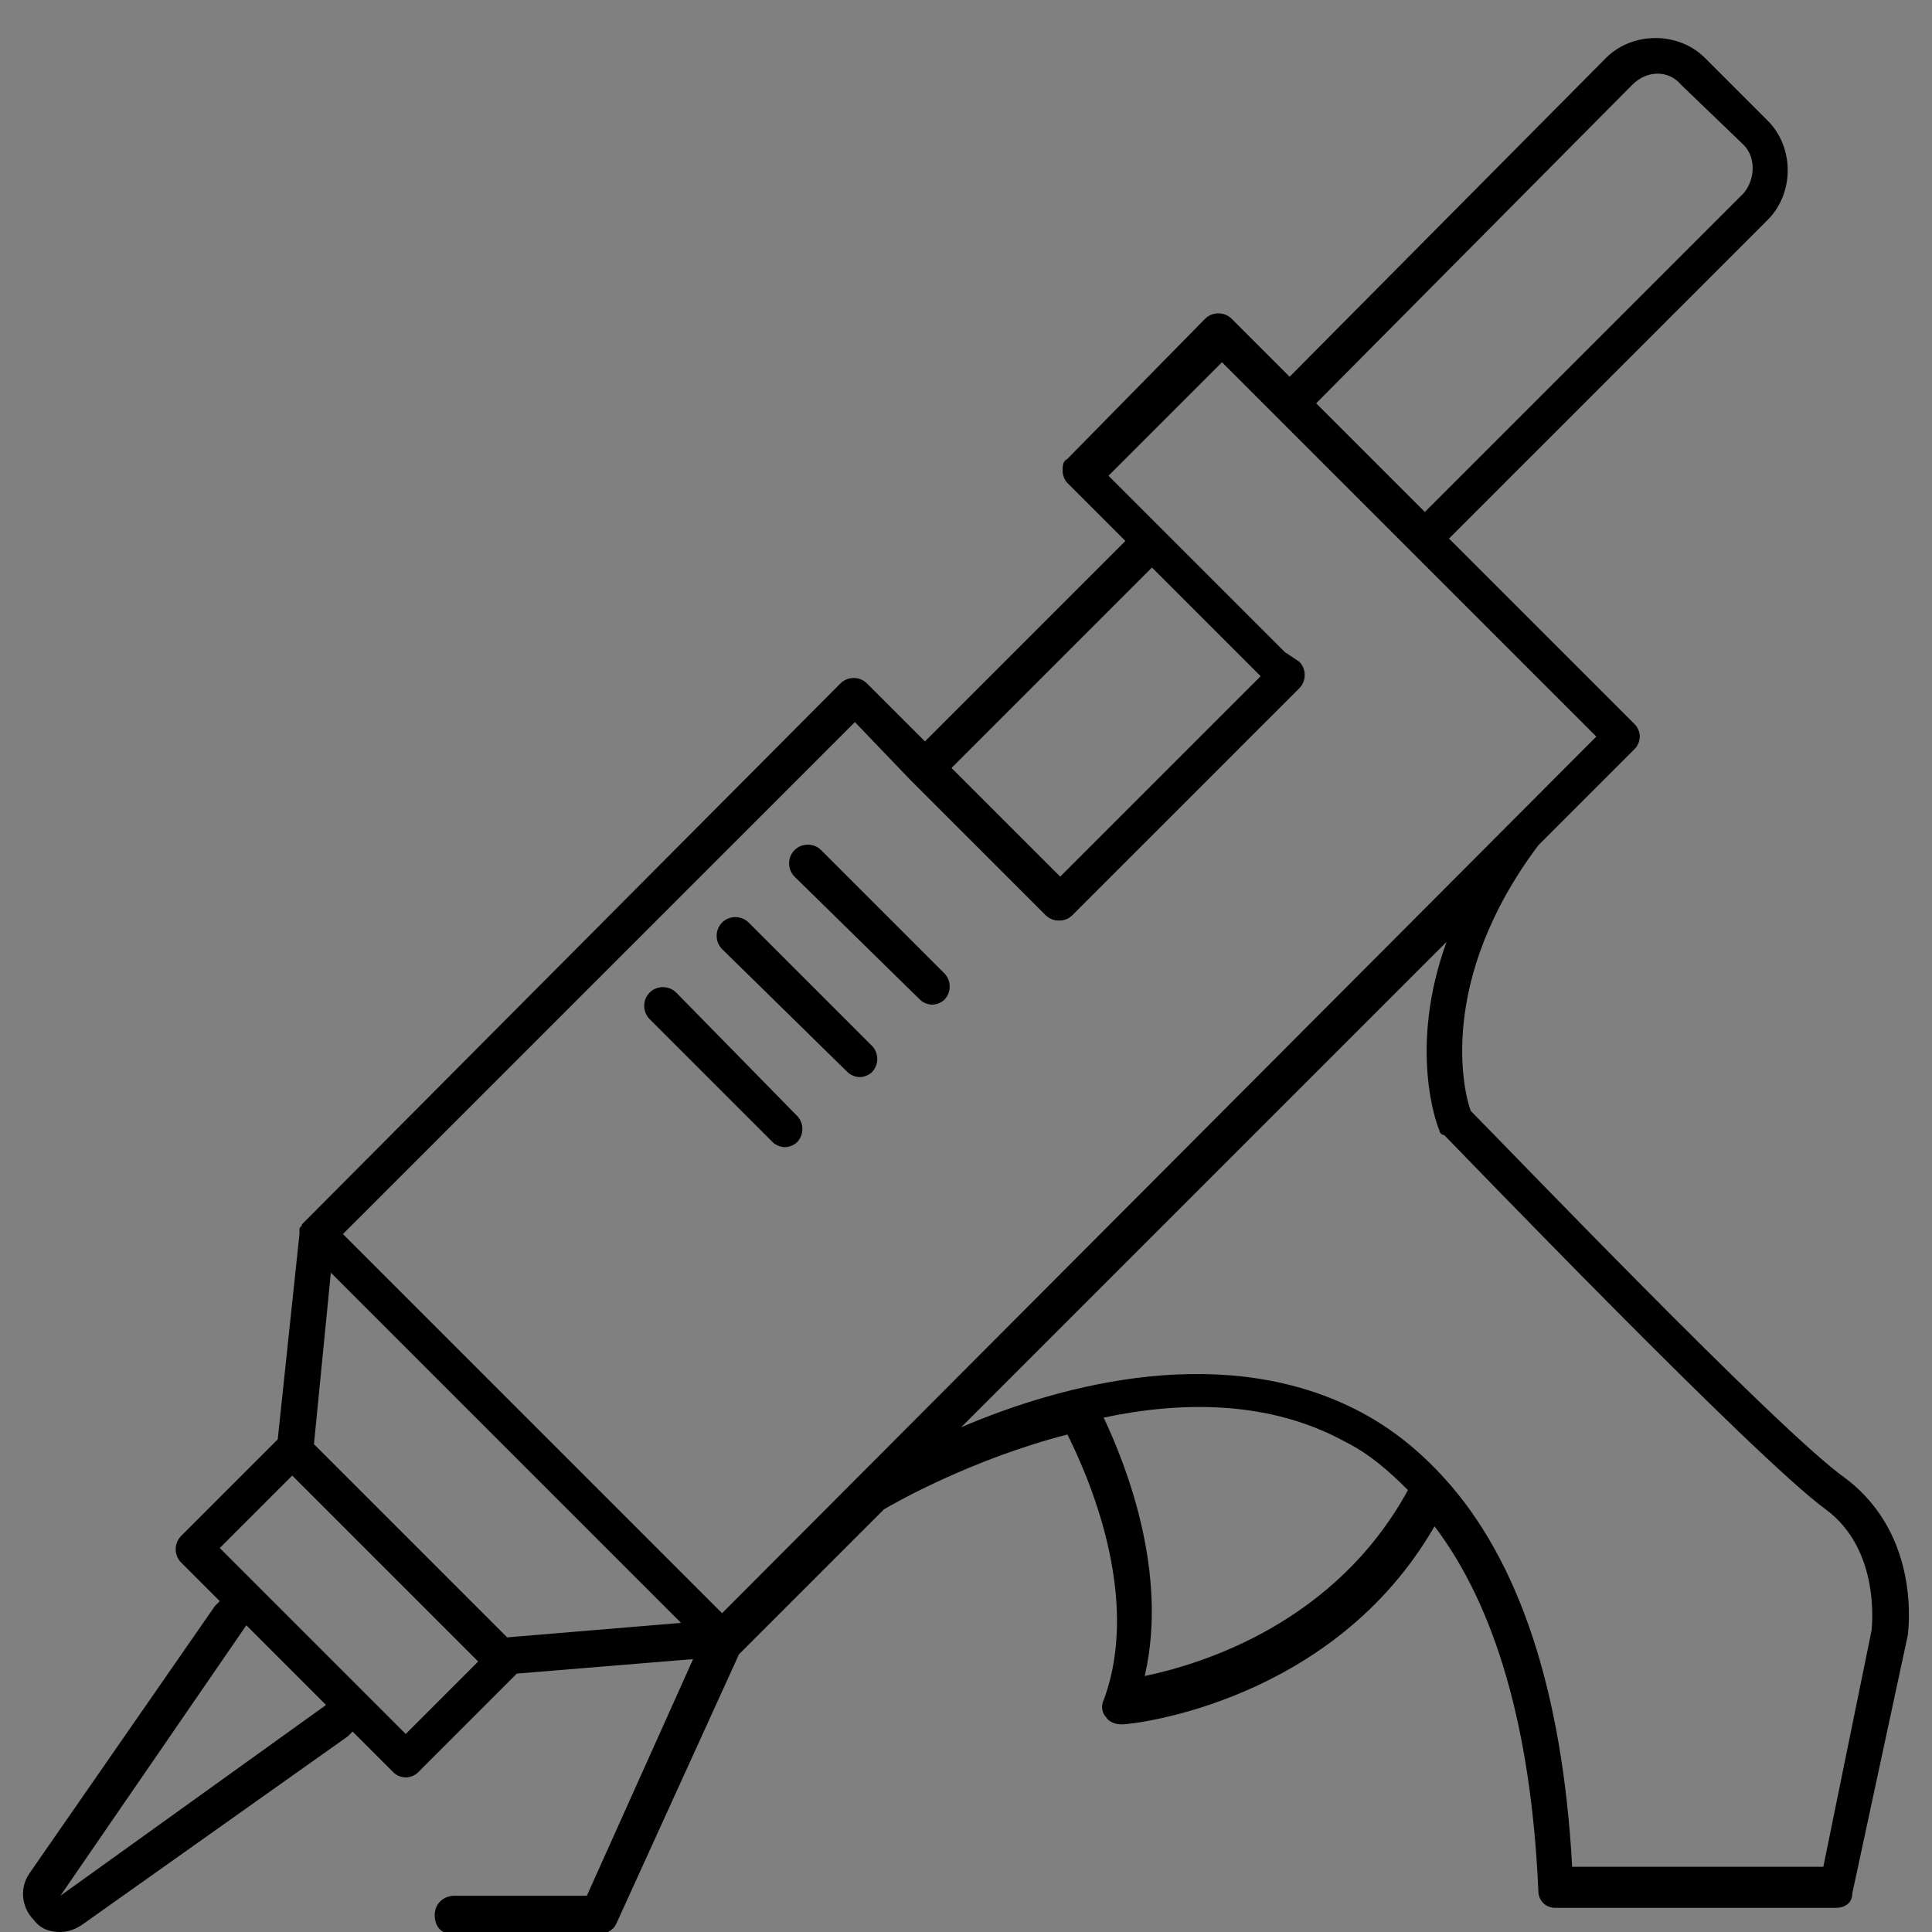 <?xml version="1.0" encoding="utf-8"?>
<!-- Generator: Adobe Illustrator 27.0.0, SVG Export Plug-In . SVG Version: 6.00 Build 0)  -->
<svg version="1.1" xmlns="http://www.w3.org/2000/svg" xmlns:xlink="http://www.w3.org/1999/xlink" x="0px" y="0px"
	 viewBox="0 0 80 80" style="enable-background:new 0 0 80 80;" xml:space="preserve">
<rect x="0" y="0" width="80" height="80" fill="#808080" stroke="none"/>
<style type="text/css">
	.st0{display:none;}
	.st1{display:inline;}
	.st2{fill:none;}
	.st3{fill:#FFFFFF;}
</style>
<g id="Layer_2_00000124842908186379726510000013586478569328389797_" class="st0">
	<g class="st1">
		<path d="M0.9,79.6C1.3,80,2,80.1,2.5,79.8l12.3-7.4l0.6,0.6c0.5,0.5,1.4,0.5,1.9,0c0,0,0,0,0,0l3.7-3.7l4.3-0.6l-2,8.6h-4.2
			c-0.7,0-1.3,0.6-1.3,1.3c0,0.7,0.6,1.3,1.3,1.3h5.3c0.6,0,1.2-0.4,1.3-1l2.5-10.7l1.7-0.2c0.3,0,0.5-0.2,0.7-0.3
			c2.6-2.2,5.4-4.2,8.4-5.8c1.4-0.8,2.9-1.4,4.5-2c1.1,2.6,2.3,6.7,0.9,10.3C44,70.9,44.3,71.7,45,72c0.2,0.1,0.3,0.1,0.5,0.1
			c0.1,0,0.1,0,0.2,0c0.4,0,8.2-1.1,13.2-8.2c1.5,1.9,2.5,4.3,3.2,7.1c0.6,2.5,0.8,5,0.6,7.6c-0.1,0.7,0.5,1.4,1.2,1.4
			c0,0,0.1,0,0.1,0H76c0.6,0,1.2-0.4,1.3-1.1l2.1-10.5c0.4-2.2-0.2-4.4-1.8-6L62.3,47.3c-2-2-1.8-5.1,0.6-9.2c2-3.4,4.7-6.1,4.7-6.1
			c0.5-0.5,0.5-1.4,0-1.9L60,22.4L72.4,10c1.6-1.6,1.6-4.1,0-5.6l-1.6-1.6c-1.6-1.6-4.1-1.6-5.6,0L52.8,15.3l-1-1
			c-0.5-0.5-1.4-0.5-1.9,0c0,0,0,0,0,0l-5.3,5.3c-0.5,0.5-0.5,1.4,0,1.9l1,1l-8.1,8.1l-1.7-1.7c-0.5-0.5-1.4-0.5-1.9,0c0,0,0,0,0,0
			L12.8,49.9c-0.2,0.2-0.3,0.5-0.4,0.7l-1.3,8.8l-3.7,3.7c-0.5,0.5-0.5,1.4,0,1.9l0.6,0.6L0.7,78C0.4,78.5,0.5,79.2,0.9,79.6z
			 M47.4,68.9c0.6-3.5-0.4-7.1-1.4-9.7c2.8-0.6,5.7-0.6,8.2,0.7c1,0.5,2,1.1,2.8,1.9C54.1,66.3,49.9,68.2,47.4,68.9L47.4,68.9z
			 M67.1,4.7c0.5-0.5,1.4-0.5,1.9,0l1.6,1.6c0.5,0.5,0.5,1.4,0,1.9L58.1,20.6l-3.4-3.4L67.1,4.7z M47.5,24.3l3.4,3.4l-8.1,8.1
			l-3.4-3.4L47.5,24.3z M13.4,61.1c0.2-0.2,0.3-0.5,0.4-0.7l1.3-8.8l19.9-19.9l7,7c0.5,0.5,1.4,0.5,1.9,0c0,0,0,0,0,0l9.9-9.9
			c0.5-0.5,0.5-1.4,0-1.9l-6.3-6.3l3.4-3.4l14,14c-1.6,1.7-3,3.6-4.2,5.7c-3.8,6.6-2.2,10.4-0.2,12.4l15.2,15.2
			c0.9,0.9,1.3,2.3,1.1,3.6l-1.9,9.4h-9.4c0-2.3-0.2-4.6-0.7-6.9c-1.4-6-4.6-10.4-9.3-12.8c-10.5-5.3-24,5.9-26.3,7.9l-0.3,0
			l0.9-3.8c0.2-0.7-0.3-1.4-1-1.6c-0.7-0.2-1.4,0.3-1.6,1L25.9,66l-5.7,0.8c-0.3,0-0.5,0.2-0.7,0.4l-3,3l-6.1-6.1L13.4,61.1z
			 M10.1,67.6l2.9,2.9l-7.2,4.3L10.1,67.6z"/>
		<path d="M39.3,46.5c0.5,0.5,1.4,0.5,1.9,0c0.5-0.5,0.5-1.4,0-1.9c0,0,0,0,0,0l-4-4c-0.5-0.5-1.4-0.5-1.9,0c-0.5,0.5-0.5,1.3,0,1.9
			L39.3,46.5z"/>
		<path d="M35.3,50.5c0.5,0.5,1.4,0.5,1.9,0c0.5-0.5,0.5-1.4,0-1.9c0,0,0,0,0,0l-4-4c-0.5-0.5-1.4-0.5-1.9,0c-0.5,0.5-0.5,1.3,0,1.9
			L35.3,50.5z"/>
		<path d="M31.3,54.5c0.5,0.5,1.4,0.5,1.9,0c0.5-0.5,0.5-1.4,0-1.9c0,0,0,0,0,0l-4-4c-0.5-0.5-1.4-0.5-1.9,0c-0.5,0.5-0.5,1.3,0,1.9
			L31.3,54.5z"/>
	</g>
</g>
<g id="Layer_3">
	<g>
		<path class="st2" d="M54.4,16.7l4.5,4.5L72.2,8c0.5-0.5,0.5-1.4,0-2l-2.6-2.6c-0.5-0.5-1.5-0.5-2,0L54.4,16.7z"/>
		
			<rect x="39.9" y="26.7" transform="matrix(0.707 -0.707 0.707 0.707 -7.742 41.105)" class="st2" width="11.7" height="6.4"/>
		<path class="st2" d="M29.9,66.8l36.3-36.3L59,23.3l-0.5-0.5l-0.5-0.5l-4.5-4.5l-0.5-0.5l-0.5-0.5l-1.8-1.8l-4.7,4.7l1.8,1.8
			l0.5,0.5l0.5,0.5l4.5,4.5l0.5,0.5c0,0,0,0,0,0c0.3,0.3,0.3,0.8,0,1.1l-9.4,9.4c-0.1,0.1-0.3,0.2-0.5,0.2s-0.4-0.1-0.5-0.2
			l-5.6-5.6l-2.4-2.4L14.2,51.1L29.9,66.8z M32.9,35.2c0.3-0.3,0.8-0.3,1.1,0l5.1,5.1c0.3,0.3,0.3,0.8,0,1.1
			c-0.1,0.1-0.3,0.2-0.5,0.2s-0.4-0.1-0.5-0.2l-5.1-5.1C32.6,35.9,32.6,35.5,32.9,35.2z M29.9,38.2c0.3-0.3,0.8-0.3,1.1,0l5.1,5.1
			c0.3,0.3,0.3,0.8,0,1.1c-0.1,0.1-0.3,0.2-0.5,0.2s-0.4-0.1-0.5-0.2l-5.1-5.1C29.6,38.9,29.6,38.4,29.9,38.2z M28,41.1l5.1,5.1
			c0.3,0.3,0.3,0.8,0,1.1c-0.1,0.1-0.3,0.2-0.5,0.2s-0.4-0.1-0.5-0.2l-5.1-5.1c-0.3-0.3-0.3-0.8,0-1.1S27.7,40.9,28,41.1z"/>
		<rect x="12.3" y="61" transform="matrix(0.707 -0.707 0.707 0.707 -42.756 29.687)" class="st2" width="4.3" height="10.8"/>
		<polygon class="st2" points="13,59.8 21,67.8 28.2,67.2 13.7,52.7 		"/>
		<polygon class="st2" points="2.5,78.5 13.5,70.7 10.2,67.3 		"/>
		<path class="st2" d="M75.5,62.4c-2.9-2.1-15.3-15-15.8-15.5c-0.1-0.1-0.1-0.2-0.2-0.2c-0.1-0.2-1.3-3.4,0.3-7.8L39.7,59
			c4.3-1.7,11.1-3.6,16.6-0.6c1.3,0.7,2.4,1.6,3.4,2.7c0,0,0,0,0,0c3.1,3.4,4.9,8.8,5.3,16.1h10.4l2-9.8
			C77.5,67.4,77.9,64.2,75.5,62.4z"/>
		<path class="st2" d="M45.6,58.8c0.9,1.9,2.8,6.4,1.7,10.7c2.4-0.5,8-2.3,10.9-7.7c-0.8-0.8-1.7-1.4-2.6-2
			C52.5,58.1,48.9,58.1,45.6,58.8z"/>
		<path class="st3" d="M44.4,37.9c-0.3,0.3-0.8,0.3-1.1,0c0.1,0.1,0.3,0.2,0.5,0.2S44.2,38.1,44.4,37.9z"/>
		<path d="M38.1,41.4c0.1,0.1,0.3,0.2,0.5,0.2s0.4-0.1,0.5-0.2c0.3-0.3,0.3-0.8,0-1.1L34,35.2c-0.3-0.3-0.8-0.3-1.1,0
			s-0.3,0.8,0,1.1L38.1,41.4z"/>
		<path d="M35.1,44.4c0.1,0.1,0.3,0.2,0.5,0.2s0.4-0.1,0.5-0.2c0.3-0.3,0.3-0.8,0-1.1L31,38.2c-0.3-0.3-0.8-0.3-1.1,0
			s-0.3,0.8,0,1.1L35.1,44.4z"/>
		<path d="M26.9,42.2l5.1,5.1c0.1,0.1,0.3,0.2,0.5,0.2s0.4-0.1,0.5-0.2c0.3-0.3,0.3-0.8,0-1.1L28,41.1c-0.3-0.3-0.8-0.3-1.1,0
			S26.6,41.9,26.9,42.2z"/>
		<path d="M76.4,61.2C73.7,59.3,62.2,47.3,60.9,46c-0.3-0.8-1.4-5.4,2.8-11l4-4c0.1-0.1,0.2-0.3,0.2-0.5s-0.1-0.4-0.2-0.5L60,22.3
			L73.2,9.1c0,0,0,0,0,0c1.1-1.1,1.1-3,0-4.1l-2.6-2.6c-1.1-1.1-3-1.1-4.1,0L53.4,15.6L51,13.2c-0.3-0.3-0.8-0.3-1.1,0L44.2,19
			C44,19.1,44,19.3,44,19.5s0.1,0.4,0.2,0.5l2.4,2.4l-8.3,8.3l-2.4-2.4c-0.3-0.3-0.8-0.3-1.1,0L12.6,50.6c0,0,0,0,0,0
			c0,0-0.1,0.1-0.1,0.1c0,0.1-0.1,0.1-0.1,0.2c0,0,0,0.1,0,0.1l0,0.1c0,0,0,0,0,0c0,0,0,0,0,0l-0.9,8.5l-4,4c-0.3,0.3-0.3,0.8,0,1.1
			l1.6,1.6c-0.1,0.1-0.1,0.1-0.2,0.2L1.2,77.6c-0.4,0.6-0.3,1.4,0.2,1.9C1.7,79.9,2.1,80,2.5,80c0.3,0,0.6-0.1,0.9-0.3l11-7.8
			c0.1-0.1,0.1-0.1,0.2-0.2l1.7,1.7c0.1,0.1,0.3,0.2,0.5,0.2s0.4-0.1,0.5-0.2l4.1-4.1l7.3-0.6l-4.4,9.8h-5.5c-0.4,0-0.8,0.3-0.8,0.8
			s0.3,0.8,0.8,0.8h6c0.3,0,0.6-0.2,0.7-0.4l5.1-11.2l6-6c0.5-0.3,3.7-2.1,7.6-3.1c0.8,1.6,3.1,6.7,1.5,11c-0.1,0.2-0.1,0.5,0.1,0.7
			c0.1,0.2,0.4,0.3,0.6,0.3c0,0,0,0,0.1,0c0.4,0,8.7-0.9,12.9-8.2c2.5,3.3,4,8.3,4.3,15.1c0,0.4,0.3,0.7,0.7,0.7H76
			c0.4,0,0.7-0.2,0.7-0.6L79,67.7C79,67.6,79.6,63.6,76.4,61.2z M2.5,78.5l7.7-11.2l3.3,3.3L2.5,78.5z M37.7,32.3l5.6,5.6
			c0.3,0.3,0.8,0.3,1.1,0l9.4-9.4c0.3-0.3,0.3-0.8,0-1.1c0,0,0,0,0,0L53.2,27l-4.5-4.5l-0.5-0.5l-0.5-0.5l-1.8-1.8l4.7-4.7l1.8,1.8
			l0.5,0.5l0.5,0.5l4.5,4.5l0.5,0.5l0.5,0.5l7.2,7.2L29.9,66.8L14.2,51.1l21.2-21.2L37.7,32.3z M52.2,28l-8.3,8.3l-4.5-4.5l8.3-8.3
			L52.2,28z M69.6,3.5L72.2,6c0.5,0.5,0.5,1.4,0,2L59,21.2l-4.5-4.5L67.6,3.5C68.2,2.9,69.1,2.9,69.6,3.5z M16.8,71.8l-7.7-7.7l3-3
			l7.7,7.7L16.8,71.8z M21,67.8l-8-8l0.7-7.1l14.5,14.5L21,67.8z M47.4,69.4c1-4.3-0.8-8.8-1.7-10.7c3.3-0.7,6.9-0.7,10,1
			c1,0.5,1.8,1.2,2.6,2C55.3,67.2,49.8,68.9,47.4,69.4z M77.5,67.5l-2,9.8H65.1c-0.4-7.3-2.2-12.7-5.3-16.1c0,0,0,0,0,0
			c-1-1.1-2.1-2-3.4-2.7c-5.6-3-12.4-1.2-16.6,0.6l20.1-20.1c-1.6,4.4-0.4,7.6-0.3,7.8c0,0.1,0.1,0.2,0.2,0.2
			c0.5,0.5,12.9,13.4,15.8,15.5C77.9,64.2,77.5,67.4,77.5,67.5z"/>
	</g>
</g>
</svg>
